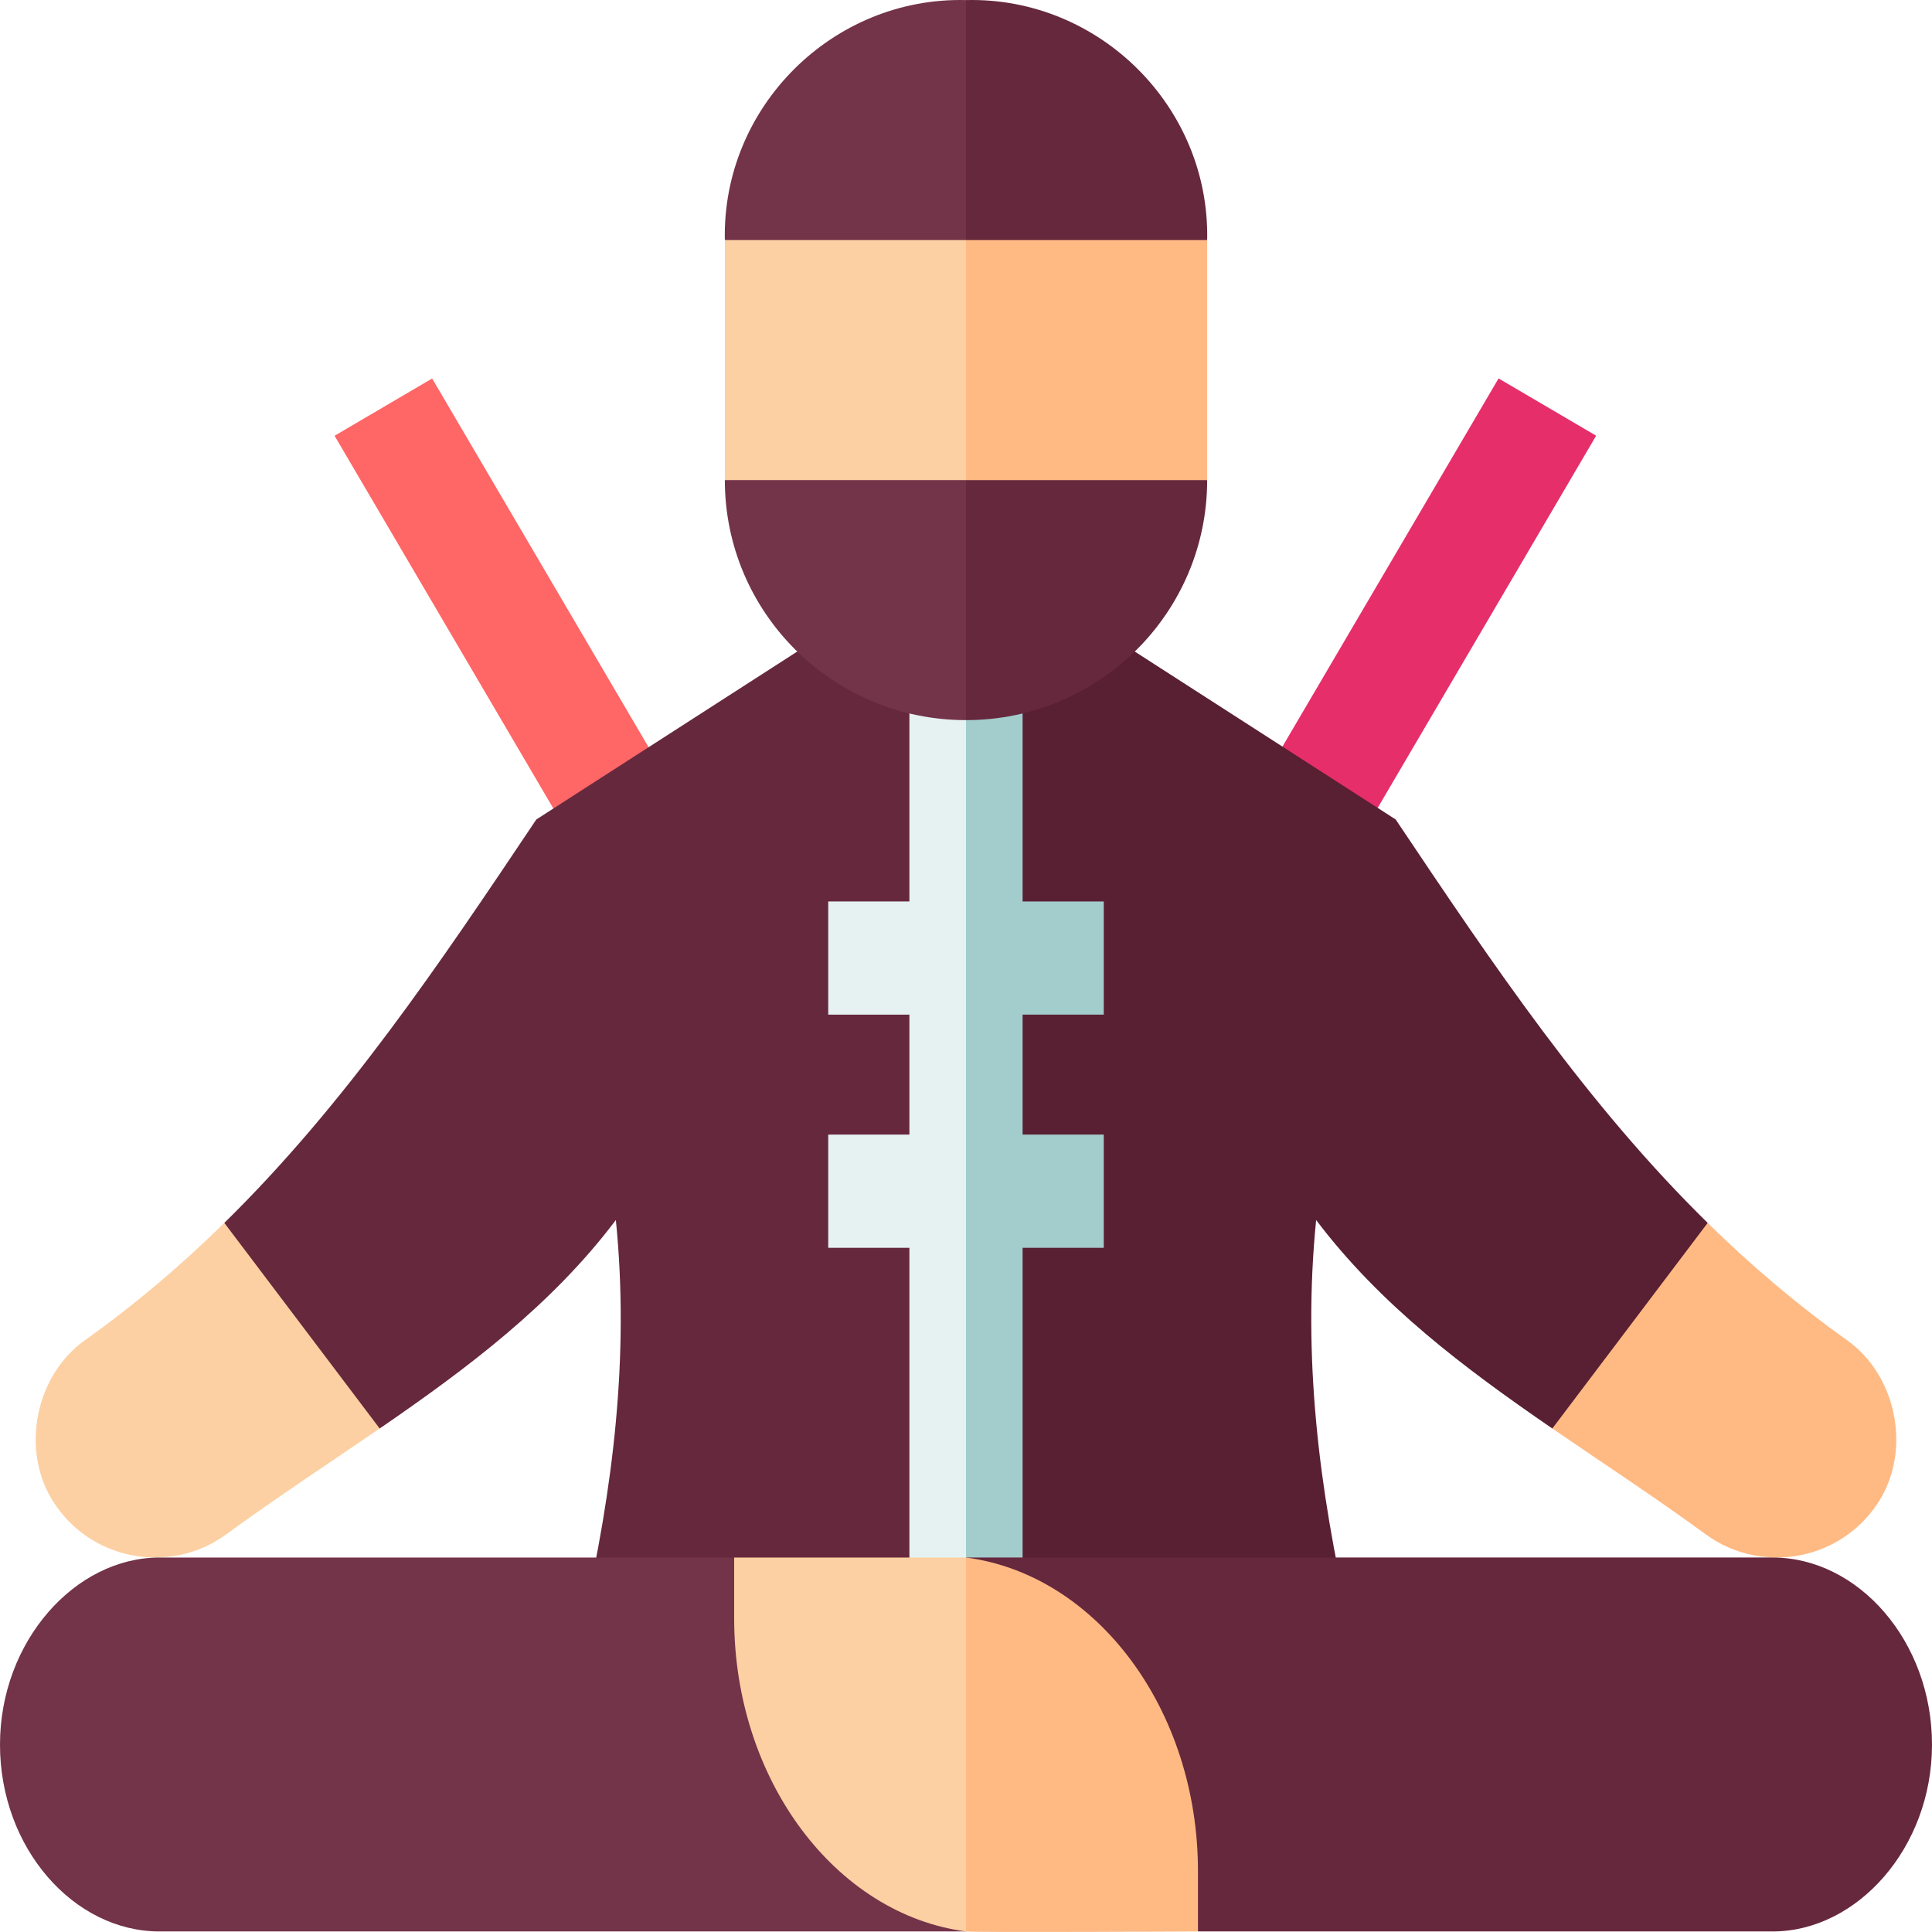 <svg id="Capa_1" enable-background="new 0 0 512 512" width="32" height="32" viewBox="0 0 512 512" xmlns="http://www.w3.org/2000/svg"><g><g><path d="m119.426 98.943h30v129.324h-30z" fill="#f66" transform="matrix(.862 -.506 .506 .862 -64.347 90.624)"/></g><g><path d="m312.912 148.605h129.324v30h-129.324z" fill="#e62e6b" transform="matrix(.506 -.862 .862 .506 45.267 406.301)"/></g><g><g><g><path d="m100.62 378.57c-13.4 9.2-27.2 18.21-40.65 28.04-15.13 11.05-36.54 6.76-46.23-9.25-8.24-13.63-4.18-32.96 8.73-42.16 13.48-9.6 25.68-20.02 36.98-31.12l41.17 6.069z" fill="#fcd0a2"/><path d="m256 169.14v271.31l-101.55-10.73c8.029-35.2 12.386-70.221 8.76-106.4-17.03 22.55-39.2 39.18-62.59 55.25l-41.17-54.49c31.87-31.28 56.58-67.95 82.68-106.91l81-52.13z" fill="#66283d"/></g><g><path d="m411.38 378.57c13.4 9.2 27.2 18.21 40.65 28.04 15.13 11.05 36.54 6.76 46.23-9.25 8.24-13.63 4.18-32.96-8.73-42.16-13.48-9.6-25.68-20.02-36.98-31.12l-41.17 6.069z" fill="#ffba84"/><path d="m256 169.14v271.31l101.55-10.73c-8.029-35.2-12.386-70.221-8.76-106.4 17.03 22.55 39.2 39.18 62.59 55.25l41.17-54.49c-31.87-31.28-56.58-67.95-82.68-106.91l-81-52.13z" fill="#591f32"/></g><g><path d="m271 268.89v31.79h21.51v30h-21.51v109.77h-15l-9.571-141.62 9.571-119.04h15v59.1h21.51v30z" fill="#a3cccc"/><path d="m256 179.79v260.66h-15v-109.77h-21.51v-30h21.51v-31.79h-21.51v-30h21.51v-59.1z" fill="#e6f2f2"/></g></g><g><path d="m469.76 511.855c22.374 0 42.24-22.146 42.24-49.505 0-27.384-19.5-49.59-42.24-49.59h-213.76l45.766 41.113 15.704 57.982z" fill="#66283d"/><g><path d="m215.298 478.061-20.738-65.3h-152.3c-22.368 0-42.26 22.228-42.26 49.589 0 27.396 19.52 49.505 42.26 49.505h213.74z" fill="#733349"/><g><path d="m317.47 495.839v16.016s-59 .325-61.47 0l-15.851-49.547 15.851-49.547c34.56 4.504 61.47 40.257 61.47 83.078z" fill="#ffba84"/><path d="m256 412.761v99.095c-34.55-4.528-61.44-40.173-61.44-82.982v-16.112h61.44z" fill="#fcd0a2"/></g></g></g></g><g><g><path d="m256 110.849-15.188 45.702 15.188 34.288c35.3 0 63.91-28.47 63.91-63.59v-.02z" fill="#66283d"/><path d="m256 110.849v79.99c-35.3 0-63.91-28.49-63.91-63.61z" fill="#733349"/></g><g><path d="m256 .019-15.188 35 15.188 44.425 63.91-15.825c.735-35.311-28.622-64.476-63.91-63.6z" fill="#66283d"/><path d="m256 .019v79.425l-63.91-15.825c-.735-35.311 28.622-64.476 63.91-63.6z" fill="#733349"/></g><g><path d="m256 63.619-15.188 31.805 15.188 31.805h63.91v-63.61z" fill="#ffba84"/><path d="m192.09 63.619h63.91v63.61h-63.91z" fill="#fcd0a2"/></g></g></g></svg>